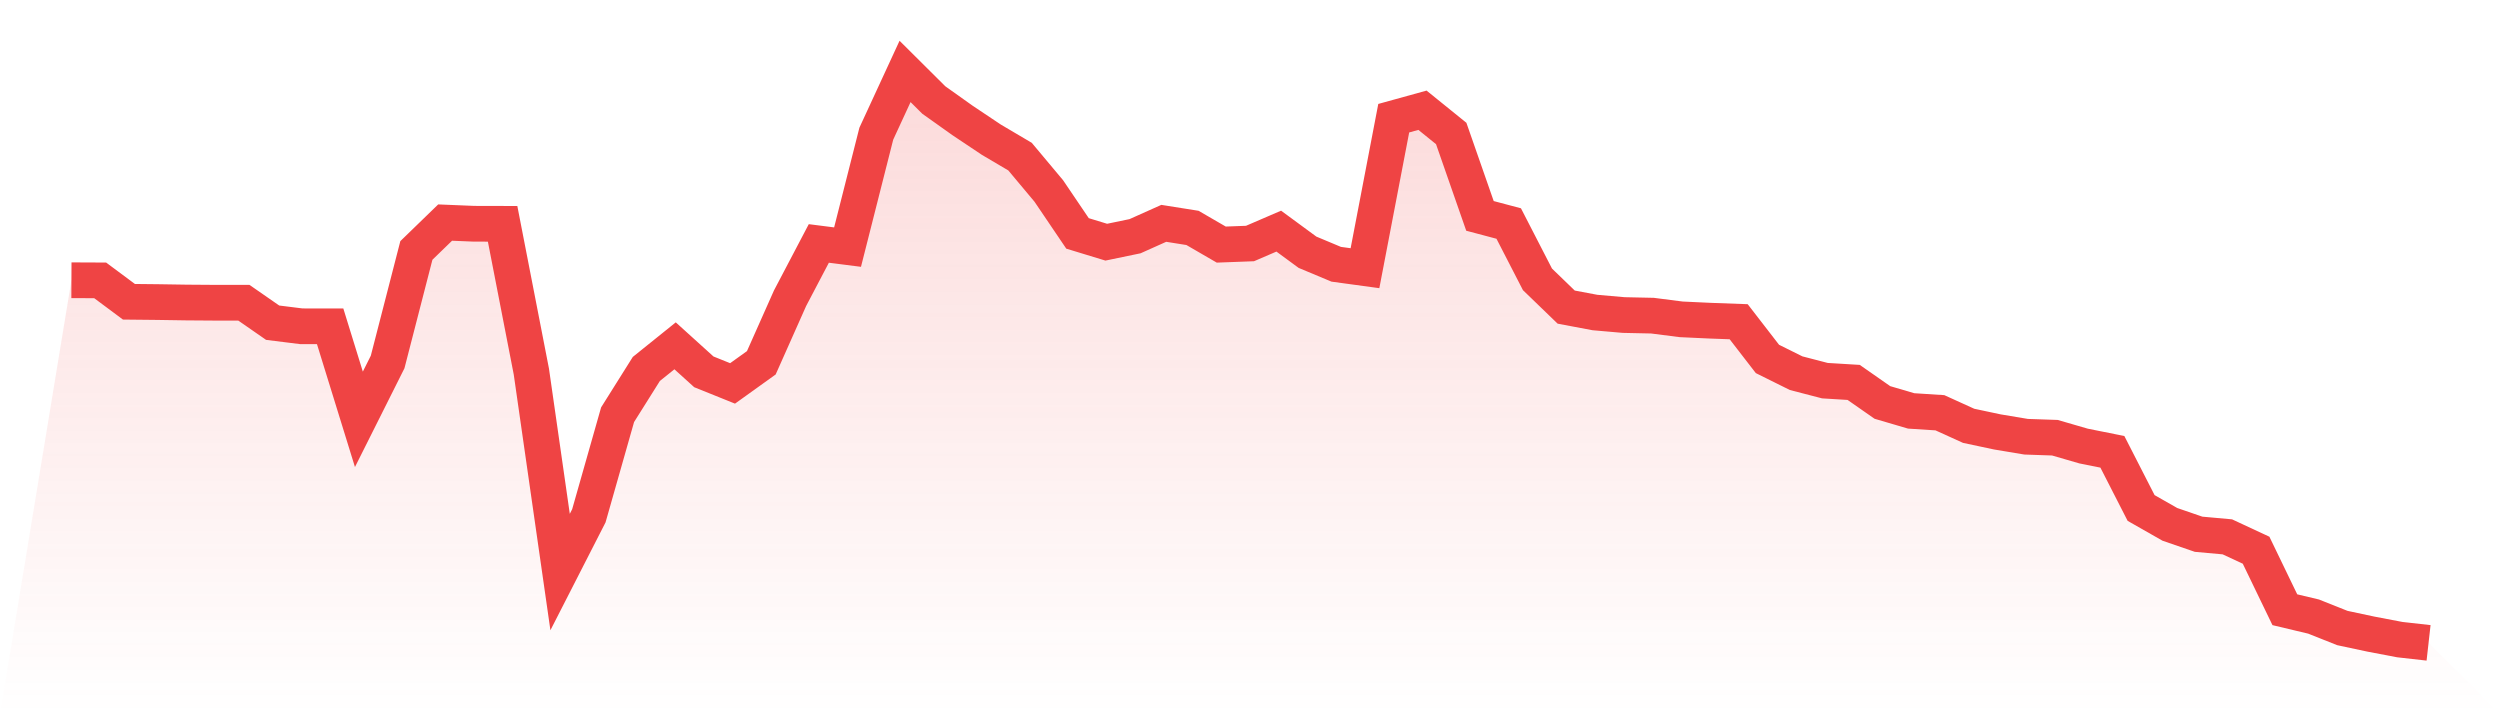 <svg viewBox="0 0 140 40" xmlns="http://www.w3.org/2000/svg">
<defs>
<linearGradient id="gradient" x1="0" x2="0" y1="0" y2="1">
<stop offset="0%" stop-color="#ef4444" stop-opacity="0.2"/>
<stop offset="100%" stop-color="#ef4444" stop-opacity="0"/>
</linearGradient>
</defs>
<path d="M4,15.694 L4,15.694 L5.61,15.701 L7.22,16.899 L8.829,16.916 L10.439,16.941 L12.049,16.953 L13.659,16.954 L15.268,18.071 L16.878,18.272 L18.488,18.274 L20.098,23.482 L21.707,20.272 L23.317,14.025 L24.927,12.464 L26.537,12.53 L28.146,12.534 L29.756,20.807 L31.366,32.035 L32.976,28.885 L34.585,23.224 L36.195,20.661 L37.805,19.366 L39.415,20.823 L41.024,21.471 L42.634,20.316 L44.244,16.699 L45.854,13.633 L47.463,13.838 L49.073,7.486 L50.683,4 L52.293,5.601 L53.902,6.745 L55.512,7.821 L57.122,8.771 L58.732,10.694 L60.341,13.071 L61.951,13.562 L63.561,13.228 L65.171,12.507 L66.78,12.763 L68.39,13.697 L70,13.637 L71.61,12.943 L73.22,14.126 L74.829,14.799 L76.439,15.019 L78.049,6.619 L79.659,6.174 L81.268,7.475 L82.878,12.09 L84.488,12.517 L86.098,15.644 L87.707,17.198 L89.317,17.501 L90.927,17.642 L92.537,17.677 L94.146,17.883 L95.756,17.958 L97.366,18.017 L98.976,20.1 L100.585,20.899 L102.195,21.317 L103.805,21.415 L105.415,22.538 L107.024,23.011 L108.634,23.114 L110.244,23.846 L111.854,24.188 L113.463,24.457 L115.073,24.512 L116.683,24.979 L118.293,25.302 L119.902,28.447 L121.512,29.364 L123.122,29.918 L124.732,30.063 L126.341,30.812 L127.951,34.145 L129.561,34.528 L131.171,35.169 L132.78,35.512 L134.39,35.819 L136,36 L140,40 L0,40 z" fill="url(#gradient)"/>
<path d="M4,15.694 L4,15.694 L5.61,15.701 L7.22,16.899 L8.829,16.916 L10.439,16.941 L12.049,16.953 L13.659,16.954 L15.268,18.071 L16.878,18.272 L18.488,18.274 L20.098,23.482 L21.707,20.272 L23.317,14.025 L24.927,12.464 L26.537,12.53 L28.146,12.534 L29.756,20.807 L31.366,32.035 L32.976,28.885 L34.585,23.224 L36.195,20.661 L37.805,19.366 L39.415,20.823 L41.024,21.471 L42.634,20.316 L44.244,16.699 L45.854,13.633 L47.463,13.838 L49.073,7.486 L50.683,4 L52.293,5.601 L53.902,6.745 L55.512,7.821 L57.122,8.771 L58.732,10.694 L60.341,13.071 L61.951,13.562 L63.561,13.228 L65.171,12.507 L66.78,12.763 L68.39,13.697 L70,13.637 L71.61,12.943 L73.22,14.126 L74.829,14.799 L76.439,15.019 L78.049,6.619 L79.659,6.174 L81.268,7.475 L82.878,12.09 L84.488,12.517 L86.098,15.644 L87.707,17.198 L89.317,17.501 L90.927,17.642 L92.537,17.677 L94.146,17.883 L95.756,17.958 L97.366,18.017 L98.976,20.1 L100.585,20.899 L102.195,21.317 L103.805,21.415 L105.415,22.538 L107.024,23.011 L108.634,23.114 L110.244,23.846 L111.854,24.188 L113.463,24.457 L115.073,24.512 L116.683,24.979 L118.293,25.302 L119.902,28.447 L121.512,29.364 L123.122,29.918 L124.732,30.063 L126.341,30.812 L127.951,34.145 L129.561,34.528 L131.171,35.169 L132.78,35.512 L134.39,35.819 L136,36" fill="none" stroke="#ef4444" stroke-width="2"/>
</svg>